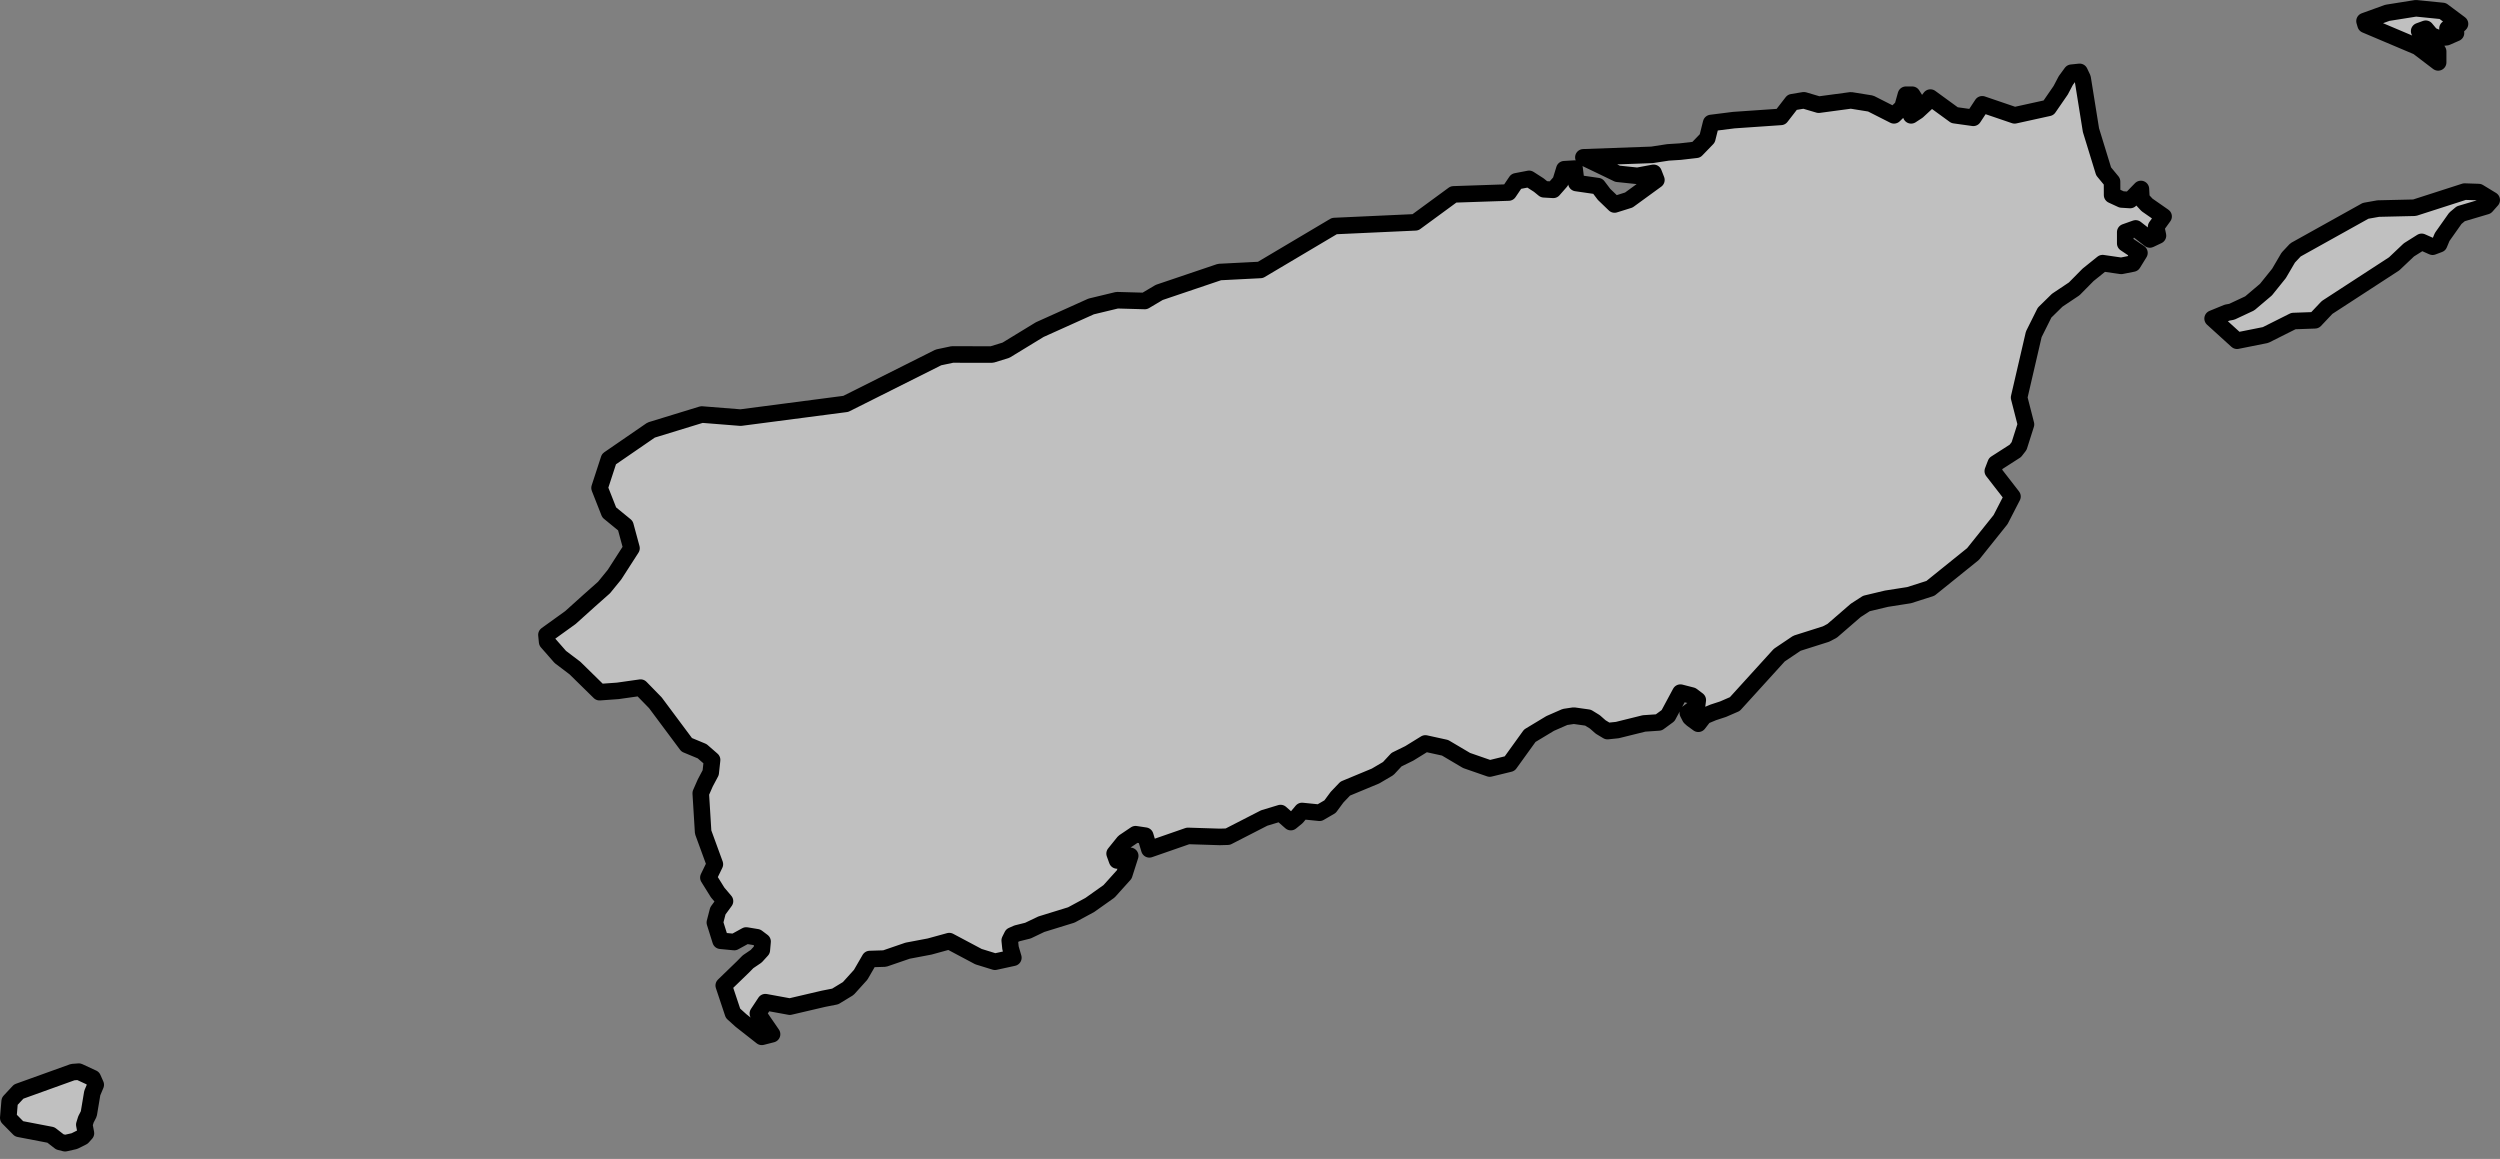 <svg width="302" height="140" viewBox="0 0 302 140" fill="none" xmlns="http://www.w3.org/2000/svg">
<rect x="0" y="0" width="302" height="140" fill="#808080" stroke="none"/>
<path d="M295.079 1.325L297.168 2.884L296.897 3.144L295.656 3.442L296.683 3.993L295.536 4.496L294.491 4.598L293.68 4.253L293.028 3.471L292.234 3.76L293.987 5.335L294.528 6.212V7.537L292.066 5.662L285.764 2.995L285.634 2.547L288.394 1.549L291.844 1L295.079 1.325ZM301 24.161L300.337 24.908L297.261 25.822L296.607 26.371L295.014 28.628L294.65 29.504L293.857 29.803L292.535 29.216L290.995 30.185L289.213 31.873L281.111 37.141L279.647 38.69L277.046 38.782L273.679 40.47L270.23 41.16L267.283 38.484L269.035 37.766L269.596 37.663L271.767 36.647L273.726 34.988L275.302 33.03L276.421 31.119L277.297 30.185L285.764 25.467L287.292 25.196L291.676 25.094L297.726 23.145L299.424 23.202L301 24.161ZM89.47 50.448L102.169 48.789L113.368 43.174L115.037 42.821L119.82 42.829L121.517 42.308L125.601 39.817L131.81 37.021L134.944 36.265L138.291 36.359L140.035 35.324L147.317 32.861L152.258 32.609L161.192 27.305L170.982 26.857L175.588 23.482L182.246 23.257L183.16 21.905L184.717 21.606L185.892 22.362L186.507 22.865L187.636 22.931L188.511 21.934L188.969 20.441L190.21 20.367L190.424 22.11L193.015 22.484L193.771 23.482L195.038 24.702L196.764 24.161L200.092 21.738L199.758 20.879L197.799 21.243L195.402 20.991L193.201 19.928L191.272 19.005L199.552 18.707L201.501 18.408L202.965 18.316L204.913 18.091L206.237 16.721L206.703 14.856L209.445 14.51L215.132 14.119L216.503 12.348L217.911 12.115L219.702 12.646L223.59 12.123L225.977 12.507L228.793 13.933L229.819 12.935L230.237 11.443H230.992L231.32 11.965L230.992 12.897L230.863 13.933L231.646 13.42L232.662 12.478L233.193 11.789L236.112 13.914L238.378 14.231L239.451 12.599L243.366 13.933L247.468 13.029L248.932 10.903L249.549 9.728L250.239 8.785L251.218 8.683L251.581 9.448L252.588 15.723L254.118 20.703L255.134 21.934L255.142 23.566L256.29 24.096L257.325 24.161L258.621 22.828L258.686 24.022L259.357 24.749L261.363 26.148L260.458 27.397L260.682 28.461L259.703 28.927L257.987 27.593L256.729 28.04V29.402L258.444 30.55L257.651 31.837L256.244 32.116L253.995 31.789L252.242 33.198L250.566 34.894L248.515 36.265L246.985 37.766L245.679 40.386L243.908 48.024L244.738 51.268L243.908 53.88L243.452 54.467L241.083 55.987L240.729 56.91L243.107 59.977L241.671 62.765L238.342 66.925L233.194 71.074L230.621 71.895L227.888 72.323L225.464 72.902L224.178 73.732L221.324 76.203L220.578 76.594L217.072 77.704L214.938 79.14L209.567 85.051L208.15 85.667L206.956 86.058L205.865 86.515L205.157 87.429L204.402 86.879L204.168 86.665L203.889 86.123L204.998 85.293L205.091 84.566L204.374 84.025L202.994 83.671L201.502 86.45L200.383 87.27L198.602 87.391L195.366 88.193L194.182 88.315L193.362 87.821L192.652 87.196L191.832 86.692L190.117 86.45L189.054 86.608L187.264 87.391L184.801 88.875L182.368 92.25L179.962 92.838L177.164 91.867L174.564 90.33L172.186 89.808L170.237 91.01L168.698 91.765L167.7 92.838L166.163 93.743L162.508 95.262L161.519 96.297L160.671 97.443L159.403 98.18L157.286 97.966L156.652 98.722L155.934 99.309L154.693 98.217L152.717 98.814L148.316 101.072L147.345 101.099L143.506 100.978L138.843 102.6L138.347 100.949L137.174 100.772L135.774 101.714L134.645 103.113L134.944 103.943L136.529 103.383L135.811 105.631L133.973 107.673L131.643 109.324L129.415 110.527L125.789 111.646L124.175 112.419L122.86 112.746L122.272 113.007L121.975 113.604L122.068 114.507L122.413 115.692L120.193 116.177L118.199 115.561L114.674 113.687L112.296 114.34L109.639 114.843L106.869 115.795L105.07 115.851L103.97 117.752L102.469 119.413L100.893 120.373L99.475 120.652L95.41 121.603L92.454 121.063L91.549 122.433L93.265 124.933L92.026 125.25L89.508 123.274L88.547 122.405L87.428 119.049L89.713 116.839L90.366 116.177L91.345 115.515L92.026 114.769L92.119 113.734L91.438 113.221L90.142 113.007L88.697 113.8L87.046 113.641L86.356 111.441L86.72 110.032L87.578 108.858L86.692 107.812L85.573 106.013L86.356 104.401L84.939 100.521L84.65 95.822L85.199 94.572L85.853 93.341L86.02 91.794L84.818 90.748L82.953 89.974L79.167 84.892L77.385 83.066L74.626 83.457L72.426 83.615L69.451 80.697L67.688 79.363L66.095 77.545L66.01 76.687L68.91 74.599L71.147 72.585L72.967 70.971L74.235 69.414L76.285 66.225L75.549 63.503L73.591 61.899L72.426 58.942L73.563 55.456L78.663 51.949L84.771 50.075L89.47 50.448ZM9.971 137.354L8.983 137.847L7.863 138.1L7.23 137.94L6.148 137.102L2.306 136.364L1 135.041L1.168 133.035L2.26 131.861L8.787 129.511L9.523 129.456L11.211 130.238L11.565 131.04L11.146 132.038L10.726 134.555L10.381 135.227L10.185 135.861L10.381 136.896L9.971 137.354Z" fill="white" fill-opacity="0.5" stroke="black" stroke-width="2" stroke-linecap="round" stroke-linejoin="round"/>
</svg>
